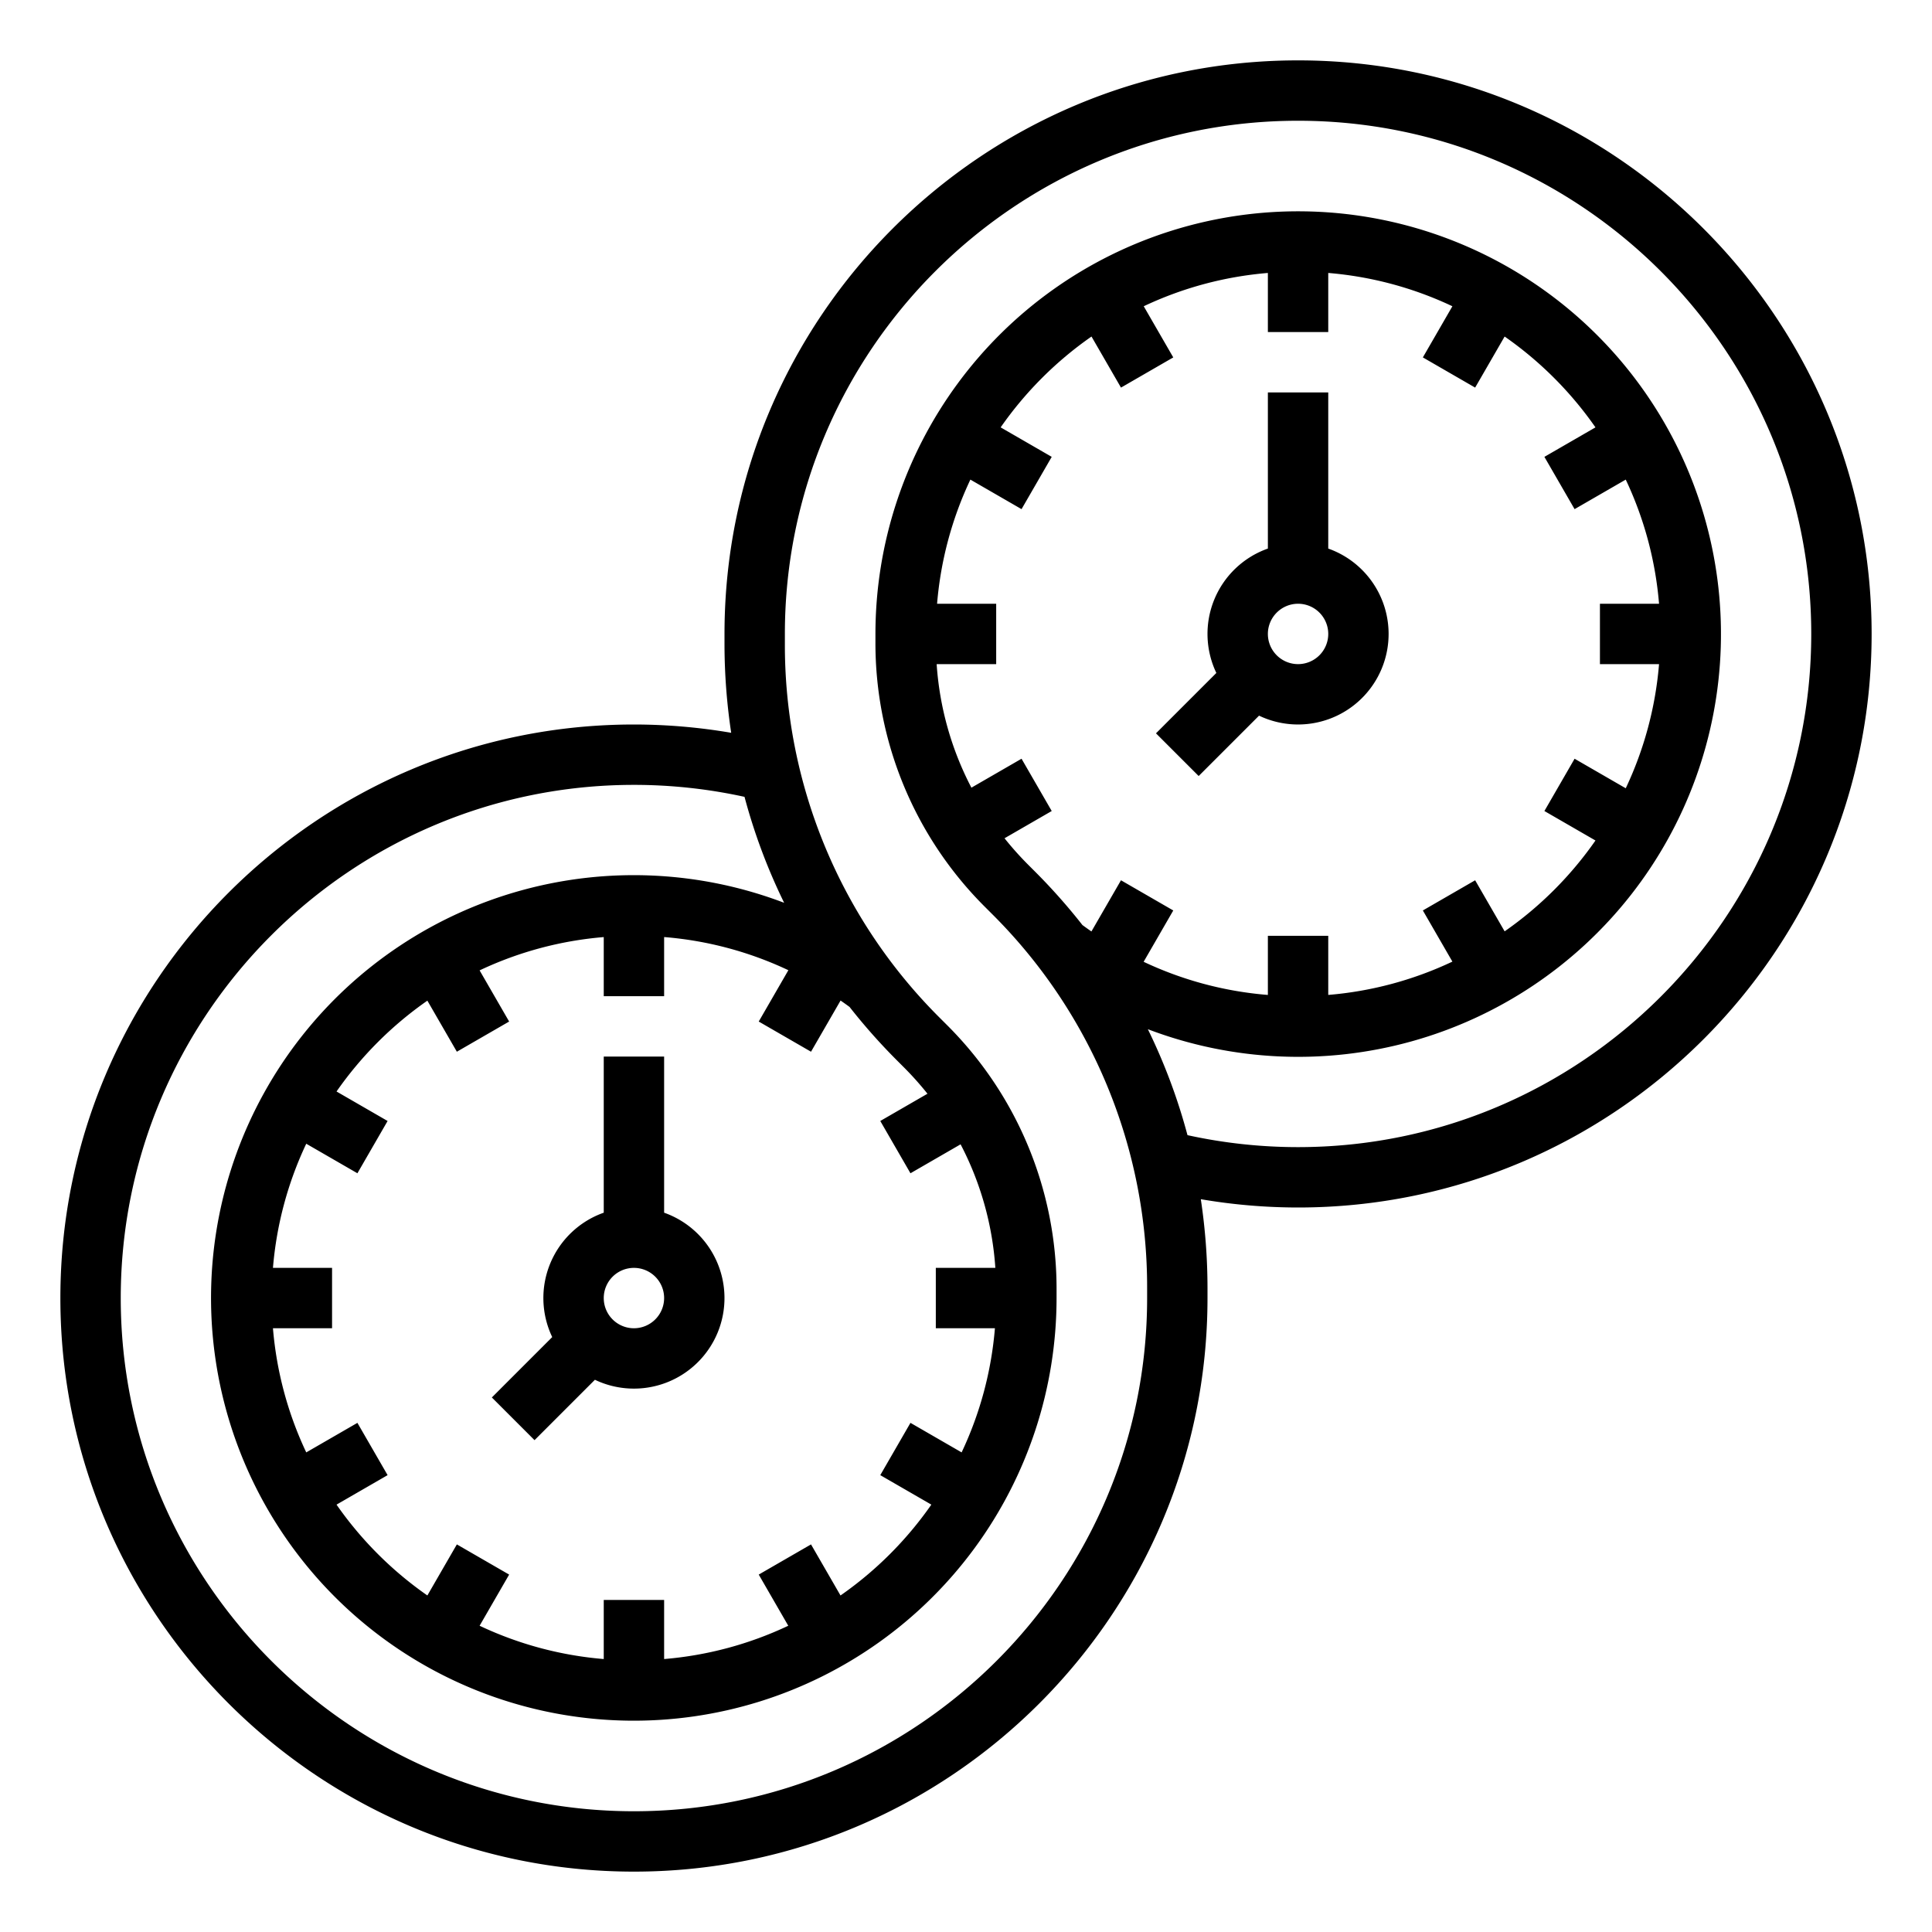 <svg xmlns="http://www.w3.org/2000/svg" width="512" height="512"><g data-name="Out line"><path d="M344 16c-83.813 0-152 68.187-152 152v2.579a158.435 158.435 0 001.774 23.619A153.159 153.159 0 00168 192c-83.813 0-152 68.187-152 152s68.187 152 152 152 152-68.187 152-152v-2.579a158.435 158.435 0 00-1.774-23.619A153.158 153.158 0 00344 320c83.813 0 152-68.187 152-152S427.813 16 344 16zm0 288a136.807 136.807 0 01-29.304-3.172 154.283 154.283 0 00-10.502-28.078A112.037 112.037 0 10232 168v2.177a98.663 98.663 0 0029.088 70.225l1.824 1.823A139.368 139.368 0 01304 341.421V344c0 74.99-61.01 136-136 136S32 418.99 32 344s61.01-136 136-136a136.806 136.806 0 0129.304 3.172 154.289 154.289 0 0010.502 28.078A112.037 112.037 0 10280 344v-2.177a98.663 98.663 0 00-29.088-70.225l-1.824-1.823A139.368 139.368 0 01208 170.579V168c0-74.99 61.01-136 136-136s136 61.01 136 136-61.01 136-136 136zm-46.928-70.718l-7.832 13.564a97.989 97.989 0 01-2.384-1.698 158.893 158.893 0 00-12.63-14.236l-1.824-1.824a84.72 84.72 0 01-6.193-6.938l12.509-7.222-8-13.856-13.284 7.67a82.636 82.636 0 01-9.21-32.742H264v-16h-15.664a95.26 95.26 0 018.825-32.899l13.557 7.827 8-13.856-13.534-7.814a96.789 96.789 0 0124.074-24.074l7.814 13.534 13.856-8-7.827-13.557A95.255 95.255 0 01336 72.336V88h16V72.336a95.26 95.26 0 0132.899 8.825l-7.827 13.557 13.856 8 7.814-13.534a96.789 96.789 0 0124.074 24.074l-13.534 7.814 8 13.856 13.557-7.827A95.255 95.255 0 01439.664 160H424v16h15.664a95.26 95.26 0 01-8.825 32.899l-13.557-7.827-8 13.856 13.534 7.814a96.789 96.789 0 01-24.074 24.074l-7.814-13.534-13.856 8 7.827 13.557A95.255 95.255 0 01352 263.664V248h-16v15.67a94.828 94.828 0 01-32.925-8.786l7.853-13.602zm-82.144 45.436l7.832-13.564a96.693 96.693 0 012.384 1.698 158.893 158.893 0 0012.63 14.236l1.824 1.824a84.707 84.707 0 016.193 6.938l-12.509 7.222 8 13.856 13.284-7.67a82.636 82.636 0 019.21 32.742H248v16h15.664a95.259 95.259 0 01-8.825 32.899l-13.557-7.827-8 13.856 13.534 7.814a96.79 96.79 0 01-24.074 24.074l-7.814-13.534-13.856 8 7.827 13.557A95.255 95.255 0 01176 439.664V424h-16v15.664a95.259 95.259 0 01-32.899-8.825l7.827-13.557-13.856-8-7.814 13.534a96.791 96.791 0 01-24.074-24.074l13.534-7.814-8-13.856-13.557 7.827A95.256 95.256 0 0172.336 352H88v-16H72.336a95.259 95.259 0 018.825-32.899l13.557 7.827 8-13.856-13.534-7.814a96.79 96.79 0 0124.074-24.074l7.814 13.534 13.856-8-7.827-13.557A95.255 95.255 0 01160 248.336V264h16v-15.67a94.828 94.828 0 0132.925 8.786l-7.853 13.602z"/><path d="M176 321.376V280h-16v41.376a23.989 23.989 0 00-13.655 32.965l-16.002 16.002 11.314 11.314 16.002-16.002A23.997 23.997 0 10176 321.376zM168 352a8 8 0 118-8 8.01 8.01 0 01-8 8zm165.659-162.345A23.997 23.997 0 10352 145.376V104h-16v41.376a23.989 23.989 0 00-13.655 32.965l-16.002 16.002 11.314 11.314zM344 160a8 8 0 11-8 8 8.01 8.01 0 018-8z"/></g></svg>
